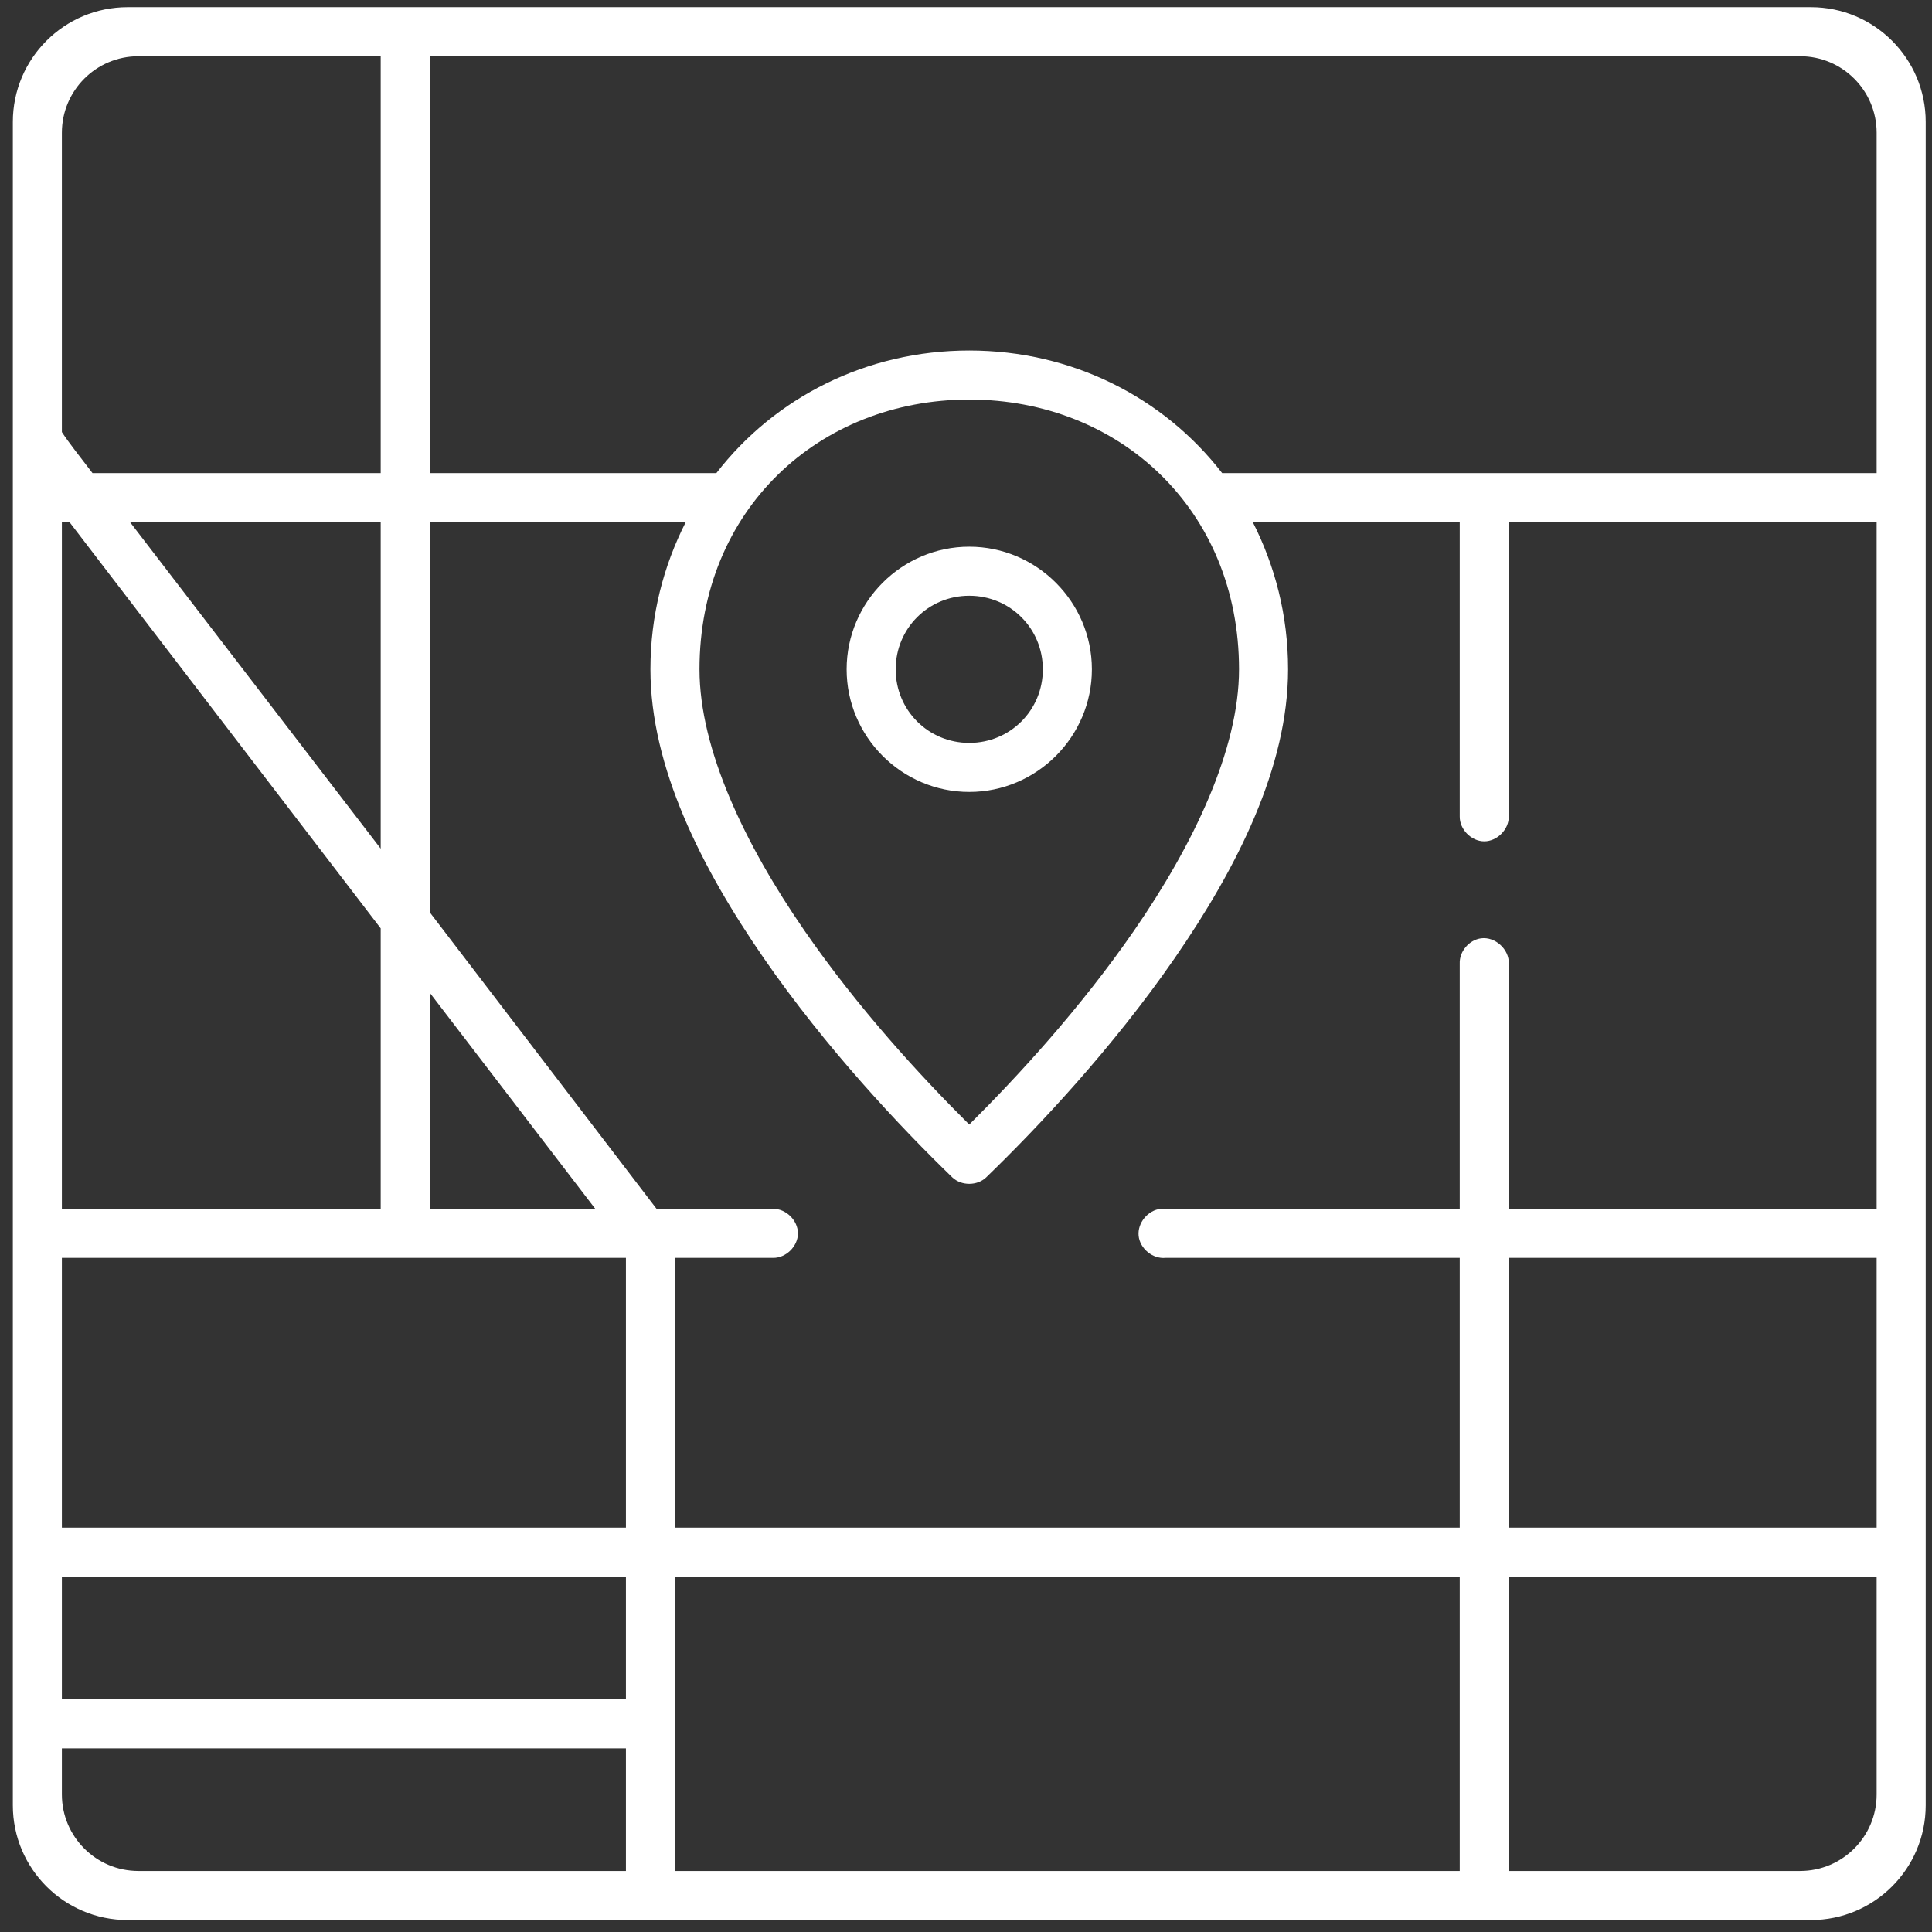 <?xml version="1.0" encoding="UTF-8"?>
<svg width="101px" height="101px" viewBox="0 0 101 101" version="1.1" xmlns="http://www.w3.org/2000/svg" xmlns:xlink="http://www.w3.org/1999/xlink">
    <rect x="0" y="0" width="101" height="101" fill="#333333" stroke="none"/>
    <title>georeferenciacion</title>
    <g id="iconos" stroke="none" stroke-width="1" fill="none" fill-rule="evenodd">
        <g id="georeferenciacion" transform="translate(0.671, 0.375)" fill="#FFFFFF" fill-rule="nonzero">
            <path d="M6,100 L94,100 C97.314,100 100,97.314 100,94 L100,6 C100,2.686 97.314,-6.08718376e-16 94,0 L6,0 C2.686,6.08718376e-16 -4.05812251e-16,2.686 0,6 L0,94 C4.05812251e-16,97.314 2.686,100 6,100 Z M6.564,2.565 L19.231,2.565 L19.231,2.565 L19.231,24.359 L4.166,24.359 C3.605,23.628 2.899,22.731 2.564,22.213 L2.564,6.565 C2.564,4.356 4.355,2.565 6.564,2.565 Z M21.795,2.565 L93.435,2.565 C95.644,2.565 97.435,4.356 97.435,6.565 L97.435,24.359 L97.435,24.359 L63.221,24.359 C60.164,20.402 55.371,17.949 49.999,17.949 C44.628,17.949 39.835,20.402 36.778,24.359 L21.795,24.359 L21.795,2.565 Z M49.999,20.513 C57.854,20.513 64.102,26.271 64.102,34.616 C64.102,38.796 61.728,43.77 58.613,48.278 C55.8,52.349 52.535,55.893 49.999,58.413 C47.464,55.892 44.199,52.349 41.386,48.278 C38.271,43.77 35.897,38.796 35.897,34.616 C35.897,26.271 42.145,20.513 49.999,20.513 Z M2.564,26.923 L2.965,26.923 L19.231,48.157 L19.231,62.82 L2.564,62.82 L2.564,26.923 Z M6.129,26.923 L19.231,26.923 L19.231,43.99 L6.129,26.923 Z M21.794,26.923 L35.176,26.923 C34.024,29.195 33.332,31.776 33.332,34.616 C33.332,39.727 36.002,45.002 39.261,49.72 C42.521,54.438 46.437,58.588 49.117,61.179 C49.588,61.624 50.41,61.624 50.88,61.179 C53.56,58.589 57.475,54.439 60.736,49.72 C63.996,45.002 66.666,39.727 66.666,34.616 C66.666,31.777 65.975,29.195 64.823,26.923 L75.64,26.923 L75.64,42.307 C75.63,42.984 76.244,43.608 76.922,43.608 C77.599,43.608 78.214,42.984 78.205,42.307 L78.205,26.923 L97.435,26.923 L97.435,62.82 L78.205,62.82 L78.205,50 C78.233,49.258 77.497,48.584 76.761,48.678 C76.132,48.757 75.615,49.366 75.64,50 L75.64,62.82 L60.015,62.82 C59.343,62.883 58.79,63.551 58.853,64.222 C58.916,64.894 59.584,65.448 60.256,65.384 L75.64,65.384 L75.64,79.487 L34.615,79.487 L34.615,65.384 L39.742,65.384 C40.419,65.394 41.043,64.78 41.043,64.102 C41.043,63.425 40.419,62.81 39.742,62.819 L33.652,62.819 C29.729,57.689 25.743,52.473 21.794,47.315 L21.794,26.923 Z M49.999,28.205 C46.474,28.205 43.589,31.091 43.589,34.616 C43.589,38.141 46.474,41.026 49.999,41.026 C53.525,41.026 56.41,38.141 56.41,34.616 C56.41,31.091 53.525,28.205 49.999,28.205 Z M49.999,30.769 C52.139,30.769 53.846,32.477 53.846,34.616 C53.846,36.755 52.139,38.462 49.999,38.462 C47.86,38.462 46.153,36.755 46.153,34.616 C46.153,32.477 47.86,30.769 49.999,30.769 Z M21.795,51.522 L30.449,62.82 L21.795,62.82 L21.795,51.522 Z M2.564,65.384 L32.051,65.384 L32.051,79.487 L2.564,79.487 L2.564,65.384 Z M78.204,65.384 L97.435,65.384 L97.435,79.487 L78.204,79.487 L78.204,65.384 Z M2.564,82.051 L32.051,82.051 L32.051,88.461 L2.564,88.461 L2.564,82.051 Z M34.615,82.051 L75.64,82.051 L75.64,97.435 L34.615,97.435 L34.615,82.051 Z M78.204,82.051 L97.435,82.051 L97.435,93.435 C97.435,95.644 95.644,97.435 93.435,97.435 L78.204,97.435 L78.204,97.435 L78.204,82.051 Z M2.564,91.025 L32.051,91.025 L32.051,97.435 L6.564,97.435 C4.355,97.435 2.564,95.644 2.564,93.435 L2.564,91.025 L2.564,91.025 Z" id="Shape"></path>
        </g>
    </g>
</svg>